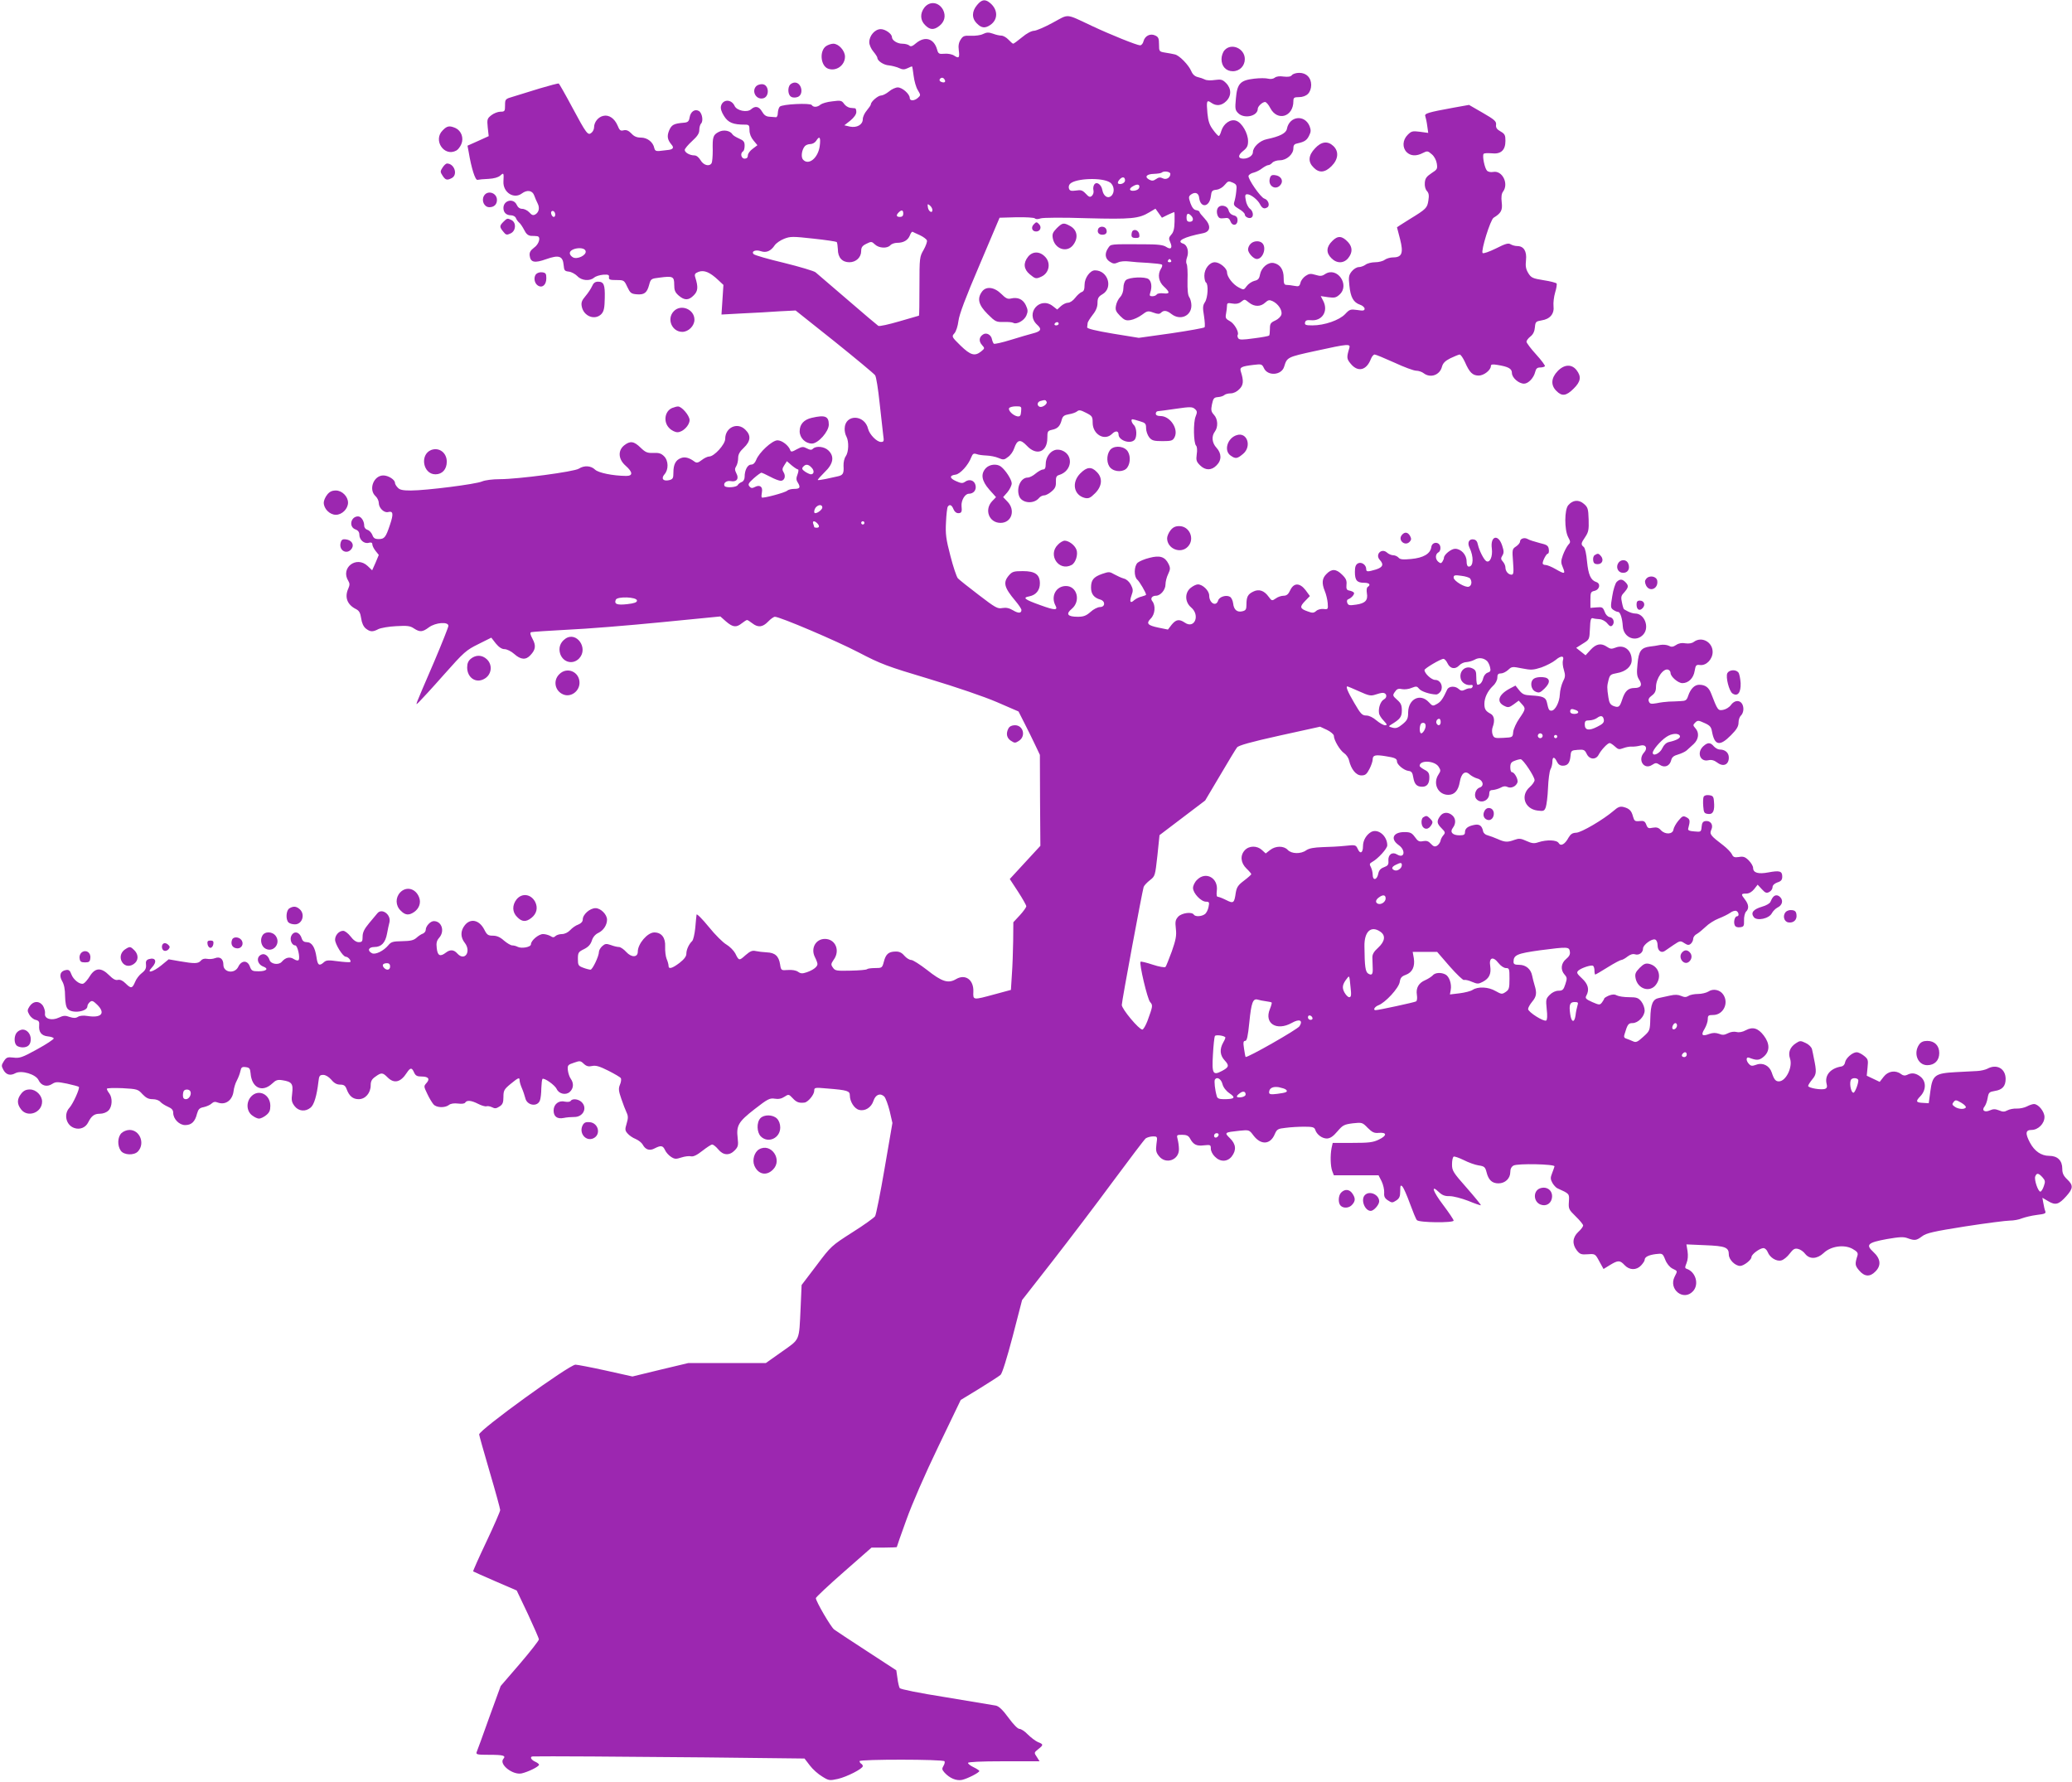 <?xml version="1.0" standalone="no"?>
<!DOCTYPE svg PUBLIC "-//W3C//DTD SVG 20010904//EN"
 "http://www.w3.org/TR/2001/REC-SVG-20010904/DTD/svg10.dtd">
<svg version="1.0" xmlns="http://www.w3.org/2000/svg"
 width="1280pt" height="1101pt" viewBox="0 0 1280 1101"
 preserveAspectRatio="xMidYMid meet">
<g transform="translate(0,1101) scale(0.1,-0.1)"
fill="#9c27b0" stroke="none">
<path d="M6036 10979 c-33 -39 -34 -82 -1 -114 28 -29 51 -31 83 -9 48 33 48
94 -1 135 -31 26 -52 23 -81 -12z"/>
<path d="M5711 10964 c-28 -36 -27 -79 4 -109 29 -30 54 -32 88 -5 33 26 41
63 23 99 -26 49 -82 56 -115 15z"/>
<path d="M6504 10870 c-49 -27 -101 -49 -115 -50 -16 0 -47 -16 -75 -40 -27
-22 -51 -40 -55 -40 -3 0 -16 11 -29 25 -13 14 -33 25 -44 25 -11 0 -34 5 -52
12 -26 9 -39 9 -61 -2 -15 -8 -49 -12 -75 -11 -41 2 -49 -1 -63 -23 -12 -18
-16 -38 -12 -66 6 -47 1 -53 -28 -34 -13 9 -39 14 -61 12 -33 -3 -38 0 -45 26
-19 68 -74 85 -129 40 -23 -20 -34 -24 -43 -15 -6 6 -26 11 -43 11 -31 0 -64
21 -64 41 0 20 -41 49 -69 49 -36 0 -71 -40 -71 -81 0 -15 11 -41 25 -57 14
-17 25 -34 25 -39 0 -19 39 -45 72 -47 18 -2 45 -9 61 -16 21 -10 33 -11 52
-2 14 7 27 12 29 12 2 0 6 -26 10 -58 4 -32 15 -72 26 -89 18 -30 18 -32 1
-47 -22 -20 -51 -21 -51 -1 0 24 -46 65 -74 65 -13 0 -38 -11 -54 -25 -17 -14
-39 -25 -49 -25 -19 0 -63 -38 -63 -54 0 -5 -11 -21 -25 -38 -14 -16 -25 -40
-25 -54 0 -34 -36 -55 -80 -46 l-34 8 37 29 c23 19 37 39 37 53 0 12 -3 22 -7
23 -5 0 -18 2 -31 3 -13 2 -30 13 -38 25 -14 20 -21 22 -72 15 -32 -3 -64 -13
-73 -20 -19 -17 -45 -18 -54 -3 -9 14 -182 6 -198 -10 -6 -6 -11 -23 -12 -39
0 -15 -5 -27 -12 -26 -7 1 -25 2 -40 3 -20 1 -33 10 -45 31 -19 33 -42 38 -68
15 -24 -22 -89 -9 -102 21 -20 43 -73 42 -84 -1 -4 -15 3 -37 19 -62 26 -41
55 -53 130 -53 24 0 27 -4 27 -34 0 -22 9 -45 25 -64 l24 -29 -29 -22 c-17
-12 -30 -30 -30 -41 0 -13 -7 -20 -20 -20 -21 0 -29 33 -10 45 6 3 10 19 10
35 0 24 -6 32 -34 44 -18 8 -37 19 -41 26 -14 23 -55 31 -85 15 -35 -18 -39
-31 -37 -115 0 -36 -3 -71 -7 -78 -14 -23 -50 -13 -68 18 -11 18 -25 30 -38
30 -29 0 -60 18 -60 34 0 7 20 31 45 54 33 30 45 48 45 69 0 16 5 34 11 40 15
15 7 64 -13 77 -25 15 -52 -3 -58 -40 -4 -24 -11 -30 -35 -32 -63 -5 -76 -13
-91 -47 -15 -36 -11 -58 14 -88 18 -20 10 -31 -26 -34 -15 -2 -38 -4 -52 -6
-18 -1 -25 4 -28 18 -7 37 -43 65 -82 65 -26 0 -43 7 -60 26 -18 18 -31 23
-48 19 -19 -5 -25 0 -37 30 -19 44 -54 68 -89 59 -31 -7 -56 -39 -56 -70 0
-12 -7 -27 -16 -34 -22 -19 -31 -7 -119 157 -42 79 -80 145 -83 147 -4 2 -56
-12 -117 -30 -60 -19 -134 -41 -162 -50 -52 -15 -53 -16 -53 -55 0 -36 -2 -39
-29 -39 -15 0 -41 -10 -56 -22 -25 -20 -27 -25 -22 -75 l6 -54 -66 -30 -65
-29 7 -37 c17 -103 41 -178 55 -174 8 2 39 5 68 6 34 2 59 9 72 20 22 20 23
18 20 -37 -3 -67 65 -110 114 -73 32 24 65 19 76 -12 6 -16 15 -38 21 -49 14
-27 9 -54 -13 -68 -14 -8 -22 -6 -38 12 -11 12 -31 22 -44 22 -15 0 -27 9 -34
25 -20 43 -82 28 -82 -20 0 -28 18 -45 47 -45 13 0 27 -8 30 -17 4 -10 13 -22
20 -28 7 -5 21 -26 31 -45 12 -25 24 -35 42 -37 14 0 31 -1 38 -2 25 -2 13
-49 -19 -71 -22 -17 -29 -29 -27 -48 5 -43 29 -49 102 -23 79 28 103 20 108
-37 3 -33 6 -37 33 -40 16 -2 39 -15 52 -28 26 -28 77 -32 103 -9 9 8 34 16
56 18 32 2 38 -1 36 -15 -2 -15 5 -18 45 -18 47 0 49 -1 68 -42 18 -38 24 -43
58 -46 47 -4 64 9 77 58 10 37 12 39 64 45 83 11 91 7 91 -43 0 -35 5 -48 28
-68 36 -31 62 -30 93 2 26 26 28 51 9 111 -6 19 -2 25 21 34 34 12 69 -2 121
-51 l32 -30 -6 -92 -6 -91 129 7 c71 3 174 9 229 13 l100 5 240 -191 c132
-106 245 -200 251 -209 7 -9 19 -87 28 -172 9 -85 19 -174 22 -197 6 -39 4
-43 -14 -43 -26 0 -70 46 -79 80 -21 91 -143 93 -145 3 -1 -16 4 -38 11 -50
16 -31 14 -95 -4 -121 -9 -12 -15 -38 -14 -60 3 -47 -3 -58 -38 -65 -16 -3
-48 -10 -73 -16 -25 -5 -47 -8 -48 -6 -2 2 17 23 42 48 55 52 62 98 23 135
-25 24 -76 29 -95 10 -9 -9 -18 -8 -37 2 -23 12 -30 12 -62 -5 -30 -17 -37
-18 -41 -6 -10 29 -51 61 -79 61 -33 0 -115 -76 -132 -122 -7 -18 -18 -28 -31
-28 -22 0 -40 -34 -40 -76 0 -14 -7 -27 -17 -31 -10 -4 -22 -12 -26 -20 -9
-14 -73 -18 -81 -5 -10 17 12 35 38 30 37 -7 53 15 35 48 -10 20 -11 29 -1 44
7 11 12 34 12 51 0 22 10 40 35 63 42 40 46 76 10 111 -49 50 -125 15 -125
-56 0 -34 -68 -109 -99 -109 -10 0 -31 -10 -46 -22 -22 -17 -31 -19 -44 -10
-33 25 -61 32 -85 22 -32 -12 -46 -39 -46 -89 0 -35 -3 -41 -26 -47 -37 -9
-52 10 -29 36 26 29 25 85 -3 112 -17 17 -32 22 -66 20 -37 -1 -48 3 -79 33
-41 40 -64 43 -101 14 -40 -32 -37 -86 9 -126 45 -40 46 -63 3 -63 -83 1 -171
19 -192 39 -26 25 -67 27 -100 6 -28 -19 -377 -65 -488 -65 -45 0 -91 -6 -110
-14 -38 -17 -346 -56 -440 -56 -50 0 -69 4 -81 18 -10 10 -17 23 -17 29 0 20
-41 46 -72 46 -60 0 -93 -87 -48 -128 11 -10 20 -29 20 -42 0 -31 33 -63 58
-56 31 8 34 -11 11 -79 -26 -78 -34 -88 -70 -88 -23 0 -32 6 -39 26 -6 14 -19
28 -30 31 -11 3 -20 14 -20 25 0 30 -19 58 -38 58 -45 0 -59 -64 -17 -80 17
-6 25 -17 25 -33 0 -32 30 -58 58 -50 15 4 22 1 22 -9 0 -9 9 -27 20 -41 l20
-25 -20 -48 -21 -47 -27 26 c-70 67 -171 -11 -120 -92 9 -15 9 -25 0 -46 -25
-54 -7 -101 48 -128 19 -10 26 -23 31 -56 4 -29 14 -51 28 -63 28 -22 43 -23
79 -4 15 7 64 16 109 18 68 4 87 2 110 -14 37 -24 53 -23 93 7 41 30 120 36
120 9 0 -8 -39 -106 -86 -217 -131 -305 -120 -275 -96 -254 11 11 81 86 154
169 125 141 138 152 213 189 l80 40 28 -36 c19 -23 37 -35 54 -35 14 0 41 -13
60 -30 40 -36 72 -38 100 -7 32 34 35 59 13 100 -15 28 -17 39 -8 42 7 2 108
9 223 15 116 5 375 26 578 46 l367 36 35 -31 c42 -36 63 -39 98 -11 14 11 28
20 32 20 4 0 18 -9 32 -20 36 -28 64 -25 98 10 16 17 35 30 42 30 31 0 379
-148 517 -220 138 -72 175 -86 436 -164 169 -51 339 -109 418 -143 l134 -58
38 -75 c21 -41 51 -102 66 -134 l28 -59 1 -281 2 -281 -95 -103 -94 -102 51
-78 c28 -43 51 -84 51 -90 0 -7 -18 -32 -40 -56 l-40 -43 -1 -114 c-1 -63 -4
-157 -8 -209 l-6 -95 -100 -27 c-136 -37 -134 -37 -132 16 3 74 -50 112 -108
77 -48 -28 -87 -15 -179 58 -43 33 -86 61 -97 61 -11 0 -30 12 -43 27 -16 19
-32 26 -55 25 -42 -1 -59 -16 -71 -63 -10 -38 -12 -39 -54 -39 -23 0 -46 -3
-50 -7 -3 -4 -49 -8 -101 -9 -86 -2 -96 -1 -109 18 -14 19 -13 24 4 49 42 57
11 129 -54 129 -57 0 -89 -58 -62 -112 9 -17 16 -37 16 -43 0 -17 -26 -37 -66
-51 -27 -9 -37 -9 -54 3 -13 9 -37 13 -63 11 -41 -3 -42 -3 -48 35 -8 51 -31
72 -82 74 -23 1 -54 5 -68 8 -21 5 -34 0 -63 -25 -40 -36 -41 -36 -64 11 -10
18 -34 42 -54 54 -20 11 -70 60 -110 110 -40 49 -74 83 -75 75 -1 -8 -5 -45
-8 -83 -4 -37 -12 -73 -19 -80 -21 -20 -36 -54 -36 -79 0 -16 -14 -34 -42 -56
-45 -34 -68 -41 -68 -18 0 8 -5 27 -12 43 -6 15 -10 49 -9 75 3 55 -22 88 -67
88 -42 0 -102 -70 -102 -119 0 -36 -39 -37 -71 -2 -15 17 -36 31 -45 31 -10 0
-32 5 -50 12 -29 10 -36 9 -54 -7 -11 -10 -20 -26 -20 -35 0 -27 -40 -110 -52
-110 -6 0 -27 5 -45 12 -30 11 -33 16 -33 54 0 39 3 44 38 61 26 13 40 28 48
52 7 23 22 40 42 49 30 15 52 48 52 81 0 32 -39 71 -71 71 -35 0 -79 -39 -79
-70 0 -13 -10 -24 -27 -31 -16 -5 -38 -21 -51 -35 -13 -14 -34 -24 -50 -24
-16 0 -34 -6 -40 -12 -10 -10 -17 -10 -32 0 -11 6 -31 12 -45 12 -28 0 -75
-40 -75 -63 0 -18 -58 -28 -82 -16 -9 5 -24 9 -34 9 -9 0 -32 14 -51 30 -23
21 -44 30 -68 30 -30 0 -37 5 -54 39 -31 59 -85 70 -120 25 -27 -34 -27 -74 0
-108 42 -54 0 -117 -46 -66 -21 24 -44 26 -71 5 -35 -27 -51 -19 -56 28 -4 32
0 47 15 64 36 41 16 103 -33 103 -21 0 -50 -31 -50 -54 0 -9 -8 -19 -17 -23
-10 -3 -28 -15 -40 -26 -18 -16 -38 -20 -89 -21 -57 -1 -68 -4 -85 -25 -29
-35 -81 -61 -102 -49 -30 16 -20 38 16 38 43 0 68 27 78 83 4 23 11 55 15 70
11 47 -47 90 -75 55 -6 -7 -29 -35 -51 -61 -30 -36 -40 -57 -40 -83 0 -29 -3
-34 -24 -34 -15 0 -33 12 -50 35 -15 19 -35 35 -46 35 -26 0 -50 -27 -50 -55
0 -27 48 -105 66 -105 15 0 37 -27 27 -33 -4 -2 -39 0 -77 5 -57 8 -71 7 -85
-6 -29 -26 -39 -19 -46 32 -9 61 -29 92 -60 92 -16 0 -26 7 -31 23 -12 40 -47
50 -64 17 -12 -23 2 -60 24 -60 14 0 31 -74 21 -90 -4 -6 -16 -3 -29 5 -26 17
-52 11 -76 -17 -19 -21 -67 -14 -75 12 -8 26 -30 41 -48 34 -36 -13 -30 -60
10 -75 35 -13 19 -29 -30 -29 -38 0 -44 3 -54 31 -15 39 -52 37 -71 -3 -22
-46 -92 -36 -92 12 0 37 -21 53 -52 41 -13 -5 -35 -7 -49 -4 -16 3 -30 -1 -38
-11 -16 -19 -38 -20 -130 -4 l-69 12 -45 -37 c-53 -43 -96 -53 -59 -14 35 37
24 65 -19 52 -15 -5 -20 -14 -17 -35 2 -21 -4 -34 -26 -51 -16 -12 -35 -37
-42 -56 -17 -40 -25 -41 -59 -7 -17 17 -33 24 -47 21 -14 -4 -30 5 -54 29 -49
49 -86 47 -119 -6 -14 -23 -32 -43 -40 -46 -21 -8 -62 24 -74 57 -8 23 -16 30
-32 27 -36 -5 -46 -33 -25 -69 12 -20 18 -51 18 -92 1 -41 6 -68 16 -79 26
-31 122 -18 122 16 0 8 7 19 15 26 13 11 20 8 45 -16 54 -53 27 -84 -60 -70
-24 4 -47 2 -58 -5 -14 -9 -27 -9 -52 -1 -26 10 -39 9 -66 -4 -44 -21 -91 -8
-86 25 2 12 -4 33 -12 47 -22 33 -60 32 -83 -2 -15 -23 -15 -29 -2 -52 8 -14
25 -29 39 -32 20 -5 24 -12 22 -33 -4 -42 14 -65 53 -69 20 -2 36 -7 37 -13 0
-5 -46 -36 -103 -67 -92 -51 -109 -56 -146 -51 -37 4 -43 2 -59 -22 -16 -25
-16 -30 -3 -54 17 -31 43 -38 75 -20 37 19 125 -7 142 -43 16 -35 52 -45 84
-24 22 14 32 14 92 2 37 -8 70 -17 73 -20 8 -8 -36 -105 -58 -129 -37 -40 -21
-108 30 -125 34 -12 70 2 86 35 20 40 38 53 71 53 21 0 42 8 54 20 24 24 26
78 5 106 -8 10 -15 23 -15 28 0 5 43 6 96 4 92 -5 97 -7 124 -37 22 -23 37
-31 63 -31 20 0 40 -7 48 -17 8 -9 29 -22 47 -30 23 -10 32 -20 32 -37 0 -38
37 -76 74 -76 39 0 61 21 73 70 8 28 15 36 42 41 18 4 40 14 48 22 12 11 22
13 39 6 47 -17 90 14 97 71 2 19 11 49 20 65 9 17 19 43 22 58 5 24 10 28 33
25 23 -3 27 -8 30 -38 7 -91 72 -121 134 -63 22 21 33 25 63 20 58 -9 67 -22
60 -81 -6 -43 -3 -55 15 -79 25 -32 67 -36 99 -9 21 17 38 73 48 159 4 38 8
43 30 43 15 0 34 -12 50 -30 17 -21 34 -30 54 -30 23 0 32 -6 40 -27 16 -44
39 -63 75 -63 41 0 74 38 74 86 0 25 7 38 29 53 37 27 45 26 75 -4 41 -41 81
-31 119 28 22 33 31 34 45 2 9 -20 19 -25 46 -25 43 0 54 -15 30 -41 -17 -19
-16 -21 6 -67 12 -26 30 -55 38 -64 18 -21 70 -23 95 -4 11 9 32 12 56 9 23
-3 41 -1 45 6 10 16 37 14 80 -8 21 -11 44 -17 51 -15 7 3 23 0 35 -6 17 -9
26 -8 46 5 19 12 24 24 24 59 0 39 4 47 44 80 49 40 56 43 56 21 0 -8 6 -29
14 -47 8 -18 17 -46 21 -61 10 -47 77 -57 91 -13 4 11 8 44 8 73 1 28 4 54 7
58 10 9 76 -37 88 -62 14 -31 57 -40 81 -18 23 21 26 53 6 81 -8 11 -16 35
-18 53 -3 30 0 34 37 46 37 13 41 13 61 -6 17 -16 30 -19 52 -14 23 5 46 -2
100 -29 39 -20 74 -40 77 -46 4 -6 2 -24 -5 -40 -10 -24 -9 -38 8 -87 11 -33
26 -71 33 -86 10 -21 10 -35 0 -68 -11 -36 -10 -43 6 -61 10 -12 32 -27 50
-34 18 -8 37 -23 43 -34 17 -32 43 -41 74 -24 39 20 51 18 64 -10 6 -14 23
-33 37 -42 23 -15 31 -15 65 -4 21 7 48 10 59 7 14 -3 36 7 70 34 27 21 54 39
61 39 6 0 23 -13 37 -30 31 -38 70 -40 103 -5 20 21 22 31 17 75 -9 77 4 100
104 178 81 63 94 70 125 65 23 -4 42 0 60 12 26 17 27 16 51 -9 23 -25 39 -31
73 -27 22 3 60 49 60 73 0 20 3 21 80 14 126 -10 140 -15 140 -43 0 -38 28
-82 57 -89 37 -10 76 15 89 56 13 39 42 50 67 26 8 -9 23 -49 33 -89 l17 -74
-48 -279 c-26 -153 -53 -287 -59 -297 -6 -9 -69 -55 -141 -100 -128 -82 -131
-84 -221 -204 l-92 -121 -6 -138 c-10 -213 -2 -193 -116 -274 l-99 -70 -239 0
-240 0 -172 -41 -173 -42 -166 37 c-91 20 -175 36 -186 36 -39 -1 -595 -403
-595 -431 0 -5 29 -108 65 -231 36 -122 65 -228 65 -236 0 -8 -38 -96 -85
-195 -47 -99 -84 -182 -82 -184 2 -2 64 -29 137 -61 l132 -57 69 -145 c37 -80
68 -150 68 -157 1 -6 -52 -74 -117 -150 l-119 -138 -71 -195 c-38 -107 -73
-203 -77 -212 -6 -16 1 -18 77 -18 89 0 105 -5 87 -26 -27 -33 58 -100 113
-89 40 9 108 42 108 54 0 4 -11 13 -25 19 -26 12 -34 32 -12 32 63 2 564 -1
1065 -6 l612 -7 33 -43 c17 -23 52 -54 76 -68 41 -26 46 -26 97 -15 56 13 154
63 154 79 0 5 -4 12 -10 15 -5 3 -10 10 -10 16 0 12 517 12 525 -1 3 -5 0 -18
-7 -29 -10 -17 -9 -23 7 -41 32 -35 73 -52 108 -45 35 8 107 45 107 55 0 3
-16 14 -35 23 -19 9 -35 21 -35 27 0 6 78 10 221 10 l221 0 -17 27 c-18 26
-17 27 9 48 33 26 33 30 -3 44 -15 7 -43 28 -62 47 -18 19 -41 34 -51 34 -11
0 -38 28 -68 69 -35 48 -59 71 -78 75 -15 3 -153 26 -306 51 -171 27 -283 50
-288 57 -4 7 -11 35 -14 62 l-7 48 -181 118 c-100 65 -191 125 -203 134 -20
15 -113 174 -113 194 0 5 77 78 172 161 l172 151 78 0 c43 0 78 2 78 3 0 2 26
78 59 168 35 98 114 280 197 452 l139 289 115 70 c63 39 122 77 131 85 10 8
40 105 75 238 l58 224 186 238 c102 131 271 353 374 493 104 140 195 261 204
268 9 6 29 12 44 12 28 0 29 0 22 -48 -5 -39 -2 -52 16 -74 42 -53 124 -24
123 43 0 19 -4 46 -8 61 -7 27 -6 28 28 28 27 0 39 -6 48 -22 21 -39 41 -49
87 -43 40 4 42 3 42 -21 0 -14 11 -36 25 -49 33 -34 77 -33 104 1 30 39 27 76
-11 113 -36 35 -34 36 58 46 61 6 61 6 88 -30 46 -60 104 -56 131 9 13 30 19
34 67 39 29 4 81 7 115 7 51 0 63 -3 68 -19 9 -29 42 -54 72 -54 20 1 38 12
65 44 33 39 42 43 95 50 57 6 59 6 92 -28 28 -28 41 -34 69 -31 51 4 51 -17 1
-41 -36 -18 -62 -21 -165 -21 l-121 0 -7 -31 c-9 -46 -7 -114 4 -143 l10 -26
138 0 138 0 19 -37 c10 -21 17 -52 16 -70 -2 -24 3 -35 23 -48 24 -16 28 -16
51 -1 20 13 25 25 25 58 0 36 2 40 14 28 7 -8 28 -55 46 -105 18 -49 37 -96
43 -102 12 -16 227 -18 227 -3 0 6 -29 49 -65 97 -64 84 -78 129 -26 79 20
-19 37 -26 67 -25 22 0 72 -13 114 -29 41 -17 76 -29 78 -27 2 2 -37 50 -87
107 -84 95 -91 106 -91 145 0 23 4 44 10 48 5 3 33 -7 62 -21 29 -15 71 -30
92 -33 35 -5 41 -10 49 -41 12 -49 34 -70 74 -70 41 0 73 30 73 70 0 19 7 33
20 40 25 14 256 9 253 -5 -1 -5 -8 -25 -15 -43 -11 -27 -10 -37 2 -59 8 -14
22 -29 30 -33 77 -35 75 -33 72 -83 -3 -44 -1 -49 42 -91 25 -24 46 -50 46
-56 0 -7 -13 -25 -30 -40 -36 -34 -39 -75 -9 -114 19 -24 28 -27 68 -24 45 3
46 3 71 -44 l26 -47 39 24 c51 31 62 31 91 0 30 -32 73 -33 102 -2 12 13 22
28 22 34 0 18 23 30 68 36 42 5 43 5 59 -34 9 -24 27 -46 44 -55 34 -17 33
-13 14 -51 -39 -78 55 -152 113 -90 40 42 18 120 -38 139 -12 4 -12 9 -1 36 8
20 10 46 6 73 l-7 42 115 -5 c126 -5 147 -13 147 -58 0 -31 39 -70 70 -70 22
0 70 37 70 55 0 17 52 55 74 55 9 0 21 -11 26 -24 13 -34 54 -60 84 -52 14 3
37 22 52 42 22 29 32 34 52 29 14 -3 34 -17 44 -31 27 -34 73 -32 113 5 44 43
126 55 178 27 30 -17 36 -25 32 -41 -17 -54 -16 -62 10 -93 33 -39 67 -41 100
-7 38 37 33 80 -12 121 -49 45 -36 58 84 80 76 13 103 15 128 5 44 -16 54 -14
89 12 26 20 70 30 266 61 129 20 254 36 276 36 23 0 57 6 75 14 19 7 60 17 92
21 49 6 57 9 52 23 -4 9 -9 32 -12 50 l-6 33 36 -21 c45 -27 65 -21 111 30 44
49 45 68 6 105 -23 22 -30 38 -30 65 0 51 -29 80 -81 80 -49 0 -91 29 -119 82
-30 57 -27 78 10 78 41 0 80 39 80 80 0 34 -38 80 -65 80 -9 0 -29 -7 -44 -15
-16 -8 -44 -14 -63 -13 -18 1 -44 -4 -57 -11 -18 -10 -29 -10 -52 0 -23 9 -36
9 -56 0 -33 -15 -53 0 -33 24 7 9 16 33 19 53 6 34 10 37 45 43 46 7 66 30 66
74 0 64 -55 95 -113 63 -12 -6 -40 -13 -62 -14 -22 -1 -82 -4 -134 -7 -127 -7
-143 -18 -156 -118 l-10 -74 -33 2 c-46 2 -50 9 -19 41 37 39 37 92 1 121 -29
23 -55 26 -83 11 -13 -6 -24 -5 -37 5 -34 26 -80 19 -107 -16 l-25 -32 -40 19
-40 19 5 51 c5 46 3 52 -22 72 -15 12 -35 22 -45 22 -26 0 -68 -37 -72 -63 -2
-13 -11 -23 -23 -25 -67 -11 -104 -54 -91 -107 5 -18 2 -27 -9 -31 -22 -9
-105 5 -105 18 0 5 12 24 26 41 26 31 27 47 9 132 -3 17 -8 40 -11 53 -3 13
-18 29 -39 39 -31 15 -36 15 -60 -1 -37 -24 -50 -57 -37 -95 18 -52 -25 -141
-69 -141 -20 0 -30 12 -44 55 -14 42 -55 63 -95 48 -25 -9 -33 -9 -45 4 -20
20 -20 47 1 39 47 -18 62 -17 90 7 38 33 38 80 0 130 -35 46 -68 56 -111 33
-20 -11 -41 -15 -57 -11 -15 4 -37 1 -54 -8 -21 -11 -34 -12 -55 -3 -21 7 -37
7 -60 -1 -44 -17 -53 -7 -29 31 11 19 20 45 20 60 0 23 4 26 33 26 63 0 99 74
62 127 -20 29 -62 38 -91 18 -13 -8 -42 -15 -64 -15 -22 0 -49 -5 -59 -12 -15
-9 -25 -9 -46 0 -18 8 -38 9 -68 2 -23 -5 -54 -12 -69 -15 -38 -7 -51 -38 -53
-126 -2 -76 -3 -77 -44 -114 -36 -33 -45 -36 -64 -27 -12 5 -30 13 -40 16 -14
4 -17 12 -11 28 18 61 24 68 49 68 35 0 75 42 75 78 0 16 -9 41 -21 56 -18 22
-28 26 -75 26 -31 0 -64 5 -76 11 -14 8 -28 7 -49 -1 -16 -7 -29 -15 -29 -19
0 -3 -7 -14 -14 -24 -13 -16 -16 -16 -60 3 -40 18 -45 24 -36 40 20 37 11 71
-27 106 -32 30 -35 36 -23 48 19 17 80 37 91 30 5 -3 9 -16 9 -30 0 -13 2 -24
5 -24 3 0 37 20 77 45 40 25 78 45 84 45 6 0 23 9 38 21 17 13 33 18 46 14 25
-8 50 10 50 36 0 22 55 63 75 55 9 -3 15 -18 15 -36 0 -33 23 -50 45 -34 7 5
31 21 54 37 39 26 42 27 66 11 20 -13 28 -14 40 -4 8 7 15 21 15 31 0 10 10
24 23 30 12 7 36 27 54 44 18 18 54 41 80 51 26 10 58 26 71 35 13 10 30 15
38 12 15 -6 20 -33 5 -33 -14 0 -23 -34 -15 -54 4 -11 15 -16 33 -14 23 3 26
7 25 42 -1 22 5 46 12 54 20 19 17 45 -6 75 -26 33 -25 37 7 37 18 0 35 10 49
27 l22 28 26 -28 c21 -23 29 -26 46 -17 11 6 20 19 20 29 0 12 11 23 30 30 23
7 30 16 30 36 0 34 -16 39 -85 26 -63 -12 -95 -3 -95 28 0 10 -12 31 -27 46
-22 22 -34 26 -61 21 -27 -4 -35 -1 -43 17 -6 12 -29 36 -52 54 -80 61 -88 70
-75 98 14 30 -5 57 -36 53 -16 -2 -22 -11 -24 -35 -3 -32 -4 -33 -45 -29 -30
2 -41 7 -38 17 13 49 12 58 -10 70 -21 11 -26 9 -51 -21 -15 -18 -28 -42 -30
-54 -4 -30 -50 -33 -77 -5 -15 17 -27 20 -51 16 -26 -6 -32 -3 -40 19 -8 21
-16 25 -42 22 -28 -3 -32 1 -40 28 -9 36 -23 50 -59 59 -21 5 -34 0 -60 -23
-64 -55 -200 -135 -232 -136 -23 -1 -34 -8 -47 -30 -22 -41 -48 -56 -61 -34
-11 20 -74 22 -126 5 -26 -9 -40 -7 -73 8 -35 16 -46 17 -74 7 -43 -16 -60
-15 -104 5 -20 9 -48 19 -62 23 -14 3 -26 14 -28 25 -7 35 -23 46 -56 39 -39
-8 -56 -22 -56 -45 0 -15 -7 -19 -34 -19 -43 0 -61 20 -41 46 20 26 19 58 -3
77 -26 23 -58 21 -76 -5 -22 -31 -20 -45 10 -75 22 -22 24 -27 11 -42 -8 -9
-17 -25 -18 -35 -2 -10 -12 -24 -21 -30 -14 -8 -22 -6 -38 11 -15 17 -27 21
-49 17 -23 -5 -32 -1 -50 25 -19 26 -29 31 -65 31 -70 0 -89 -42 -36 -80 46
-32 37 -87 -10 -58 -29 18 -56 -1 -53 -39 2 -24 -3 -31 -27 -40 -22 -8 -32
-20 -36 -42 -8 -38 -34 -42 -34 -5 0 14 -5 35 -11 47 -10 18 -9 23 7 32 37 20
94 83 94 103 0 58 -56 105 -99 83 -30 -17 -51 -52 -51 -88 0 -42 -17 -51 -32
-18 -12 26 -14 27 -78 20 -36 -4 -99 -7 -140 -8 -53 -2 -82 -7 -100 -19 -34
-25 -92 -23 -115 2 -24 26 -75 26 -109 -1 l-27 -21 -23 21 c-30 28 -79 28
-106 -1 -30 -32 -26 -78 10 -113 17 -16 30 -32 30 -35 0 -3 -20 -21 -45 -40
-36 -27 -45 -40 -51 -75 -9 -64 -14 -68 -59 -45 -22 11 -45 20 -51 20 -8 0
-10 12 -7 38 10 78 -68 122 -122 67 -14 -13 -25 -36 -25 -50 0 -33 50 -85 80
-85 20 0 22 -4 16 -32 -3 -18 -14 -39 -23 -45 -20 -15 -59 -17 -68 -3 -12 19
-73 11 -96 -12 -18 -20 -20 -31 -15 -75 5 -43 0 -68 -25 -140 -18 -48 -35 -92
-39 -96 -4 -5 -40 1 -79 14 -39 13 -73 21 -75 18 -10 -9 42 -231 59 -249 18
-20 17 -25 -17 -118 -11 -28 -25 -52 -31 -52 -21 0 -127 127 -127 152 0 24
125 695 135 729 3 9 21 28 39 42 32 25 32 27 46 152 l13 126 141 107 141 107
92 155 c50 85 97 163 105 173 9 12 82 33 263 73 l250 55 43 -20 c23 -11 42
-28 42 -36 0 -27 38 -91 64 -108 13 -9 27 -29 30 -45 13 -54 43 -92 76 -92 24
0 33 7 50 40 11 21 20 48 20 59 0 26 16 30 78 20 59 -9 72 -15 72 -33 0 -19
42 -54 70 -58 20 -2 26 -10 31 -42 7 -40 21 -56 55 -56 29 0 44 19 44 57 0 26
-6 36 -30 48 -16 9 -30 19 -30 24 0 37 92 33 117 -5 14 -22 14 -26 -1 -49 -36
-55 -3 -125 61 -125 38 0 62 26 71 80 9 53 33 72 60 47 11 -10 33 -22 48 -26
36 -9 45 -46 15 -56 -26 -8 -38 -50 -21 -70 27 -33 80 -11 80 32 0 17 6 23 23
23 12 1 33 7 47 14 17 10 30 11 42 5 21 -11 53 2 62 27 7 18 -18 64 -34 64 -6
0 -10 14 -10 30 0 24 6 33 26 40 14 6 31 10 38 10 15 0 86 -107 86 -129 0 -9
-13 -28 -30 -43 -59 -52 -32 -134 47 -145 39 -5 43 -3 52 20 5 14 12 67 14
119 2 51 9 103 15 115 7 12 12 33 12 47 0 33 13 33 28 1 8 -17 20 -25 36 -25
30 0 44 16 48 60 3 33 5 35 45 38 37 3 43 0 55 -25 17 -36 57 -38 74 -5 15 29
55 72 68 72 5 0 20 -10 32 -21 20 -19 27 -20 51 -11 15 6 39 11 53 10 14 -1
37 2 52 6 35 10 49 -16 24 -43 -41 -45 0 -109 50 -76 22 14 26 14 48 0 30 -20
61 -7 70 29 4 18 16 28 42 35 20 6 44 17 53 25 9 8 28 26 44 40 31 29 36 70
10 98 -15 17 -15 20 -1 34 15 15 20 15 57 -2 34 -15 42 -24 47 -53 16 -87 48
-93 117 -23 36 36 47 55 47 79 0 17 7 36 15 43 8 7 15 24 15 39 0 53 -46 68
-77 26 -10 -14 -31 -27 -48 -30 -32 -6 -34 -3 -75 103 -14 36 -36 52 -73 52
-28 0 -53 -24 -68 -68 -9 -28 -16 -32 -47 -33 -21 -1 -53 -3 -72 -3 -19 -1
-54 -5 -76 -10 -35 -6 -42 -4 -48 11 -5 12 0 23 18 36 19 14 26 28 26 53 0 53
46 119 76 107 8 -3 14 -12 14 -20 0 -23 47 -63 73 -63 38 0 69 31 76 76 6 35
9 39 33 36 39 -5 78 36 78 81 0 61 -68 98 -116 62 -12 -9 -31 -12 -52 -9 -21
4 -41 1 -57 -10 -20 -13 -30 -14 -46 -5 -12 6 -35 8 -53 5 -17 -4 -46 -8 -64
-10 -54 -7 -69 -28 -76 -107 -6 -57 -4 -75 9 -96 23 -34 13 -53 -28 -53 -39 0
-59 -19 -76 -72 -15 -46 -22 -51 -54 -39 -19 8 -26 19 -31 53 -9 60 -9 69 1
108 8 31 13 35 52 42 55 9 91 42 91 80 0 63 -48 99 -101 77 -23 -9 -32 -8 -51
5 -36 25 -67 20 -102 -18 l-31 -34 -29 23 -29 23 41 26 c41 25 41 26 44 93 2
55 6 67 18 64 8 -3 27 -5 42 -6 15 -1 36 -12 47 -26 15 -18 22 -21 31 -13 17
17 8 49 -16 52 -12 2 -25 15 -31 33 -11 28 -15 30 -50 27 l-38 -3 0 50 c0 44
2 50 25 55 33 8 40 46 10 55 -33 11 -48 45 -56 127 -4 46 -12 82 -20 89 -19
15 -18 23 9 62 20 30 23 45 21 108 -2 66 -5 76 -30 97 -31 27 -68 24 -96 -9
-24 -28 -24 -151 -1 -196 16 -30 16 -33 0 -50 -9 -11 -23 -38 -32 -62 -13 -37
-13 -47 0 -77 17 -41 11 -42 -46 -9 -24 14 -52 25 -61 25 -10 0 -18 4 -18 10
0 17 23 60 32 60 5 0 8 12 6 26 -3 23 -10 29 -58 40 -30 8 -63 18 -72 24 -21
12 -48 3 -48 -16 0 -7 -11 -21 -25 -30 -23 -15 -24 -19 -18 -95 5 -65 3 -79
-9 -79 -20 0 -38 21 -38 44 0 11 -7 27 -16 37 -13 14 -13 21 -3 37 10 16 10
28 -1 61 -24 75 -75 61 -64 -18 6 -49 -12 -91 -35 -77 -15 10 -43 65 -51 101
-4 21 -12 31 -28 33 -27 4 -39 -21 -24 -51 27 -56 25 -117 -4 -117 -9 0 -14
11 -14 33 0 40 -34 77 -71 77 -24 0 -69 -36 -69 -56 0 -5 -4 -15 -9 -23 -8
-12 -12 -12 -25 -2 -21 17 -20 48 0 59 9 5 14 18 12 33 -5 35 -52 34 -56 -1
-6 -41 -49 -66 -124 -73 -51 -5 -69 -3 -78 8 -7 8 -22 15 -33 15 -11 0 -28 7
-38 16 -34 31 -76 -11 -45 -45 26 -28 19 -45 -24 -59 -51 -15 -60 -15 -60 2 0
27 -29 47 -51 36 -14 -8 -19 -21 -19 -53 0 -52 13 -67 57 -67 33 0 43 -12 22
-26 -6 -3 -8 -20 -5 -38 8 -44 -10 -63 -66 -71 -41 -6 -49 -5 -55 11 -4 10 -2
19 5 22 21 7 44 34 35 42 -4 5 -17 10 -28 12 -16 3 -19 10 -17 36 3 25 -3 39
-27 62 -36 36 -64 38 -96 5 -28 -27 -31 -57 -11 -106 8 -19 16 -52 18 -74 3
-39 2 -40 -25 -37 -16 2 -36 -3 -46 -12 -15 -13 -23 -14 -52 -3 -49 17 -52 28
-17 64 l30 31 -27 37 c-36 46 -73 46 -95 -2 -11 -24 -22 -33 -40 -33 -14 0
-36 -7 -49 -17 -23 -16 -25 -15 -44 11 -28 39 -61 49 -96 31 -33 -16 -41 -33
-41 -81 0 -28 -4 -35 -25 -40 -32 -8 -53 9 -57 48 -2 17 -10 35 -19 41 -23 14
-67 1 -74 -23 -13 -40 -55 -15 -55 31 0 30 -40 69 -70 69 -10 0 -29 -9 -44
-21 -38 -30 -37 -88 2 -121 58 -49 21 -136 -39 -94 -34 23 -54 20 -81 -13
l-23 -30 -59 12 c-67 14 -77 26 -47 56 27 27 31 81 9 108 -13 16 -1 33 23 33
28 0 59 36 59 70 0 16 7 45 16 63 14 30 15 38 3 63 -22 45 -54 55 -118 38 -30
-7 -62 -21 -73 -30 -23 -21 -24 -86 -2 -105 13 -11 54 -80 54 -93 0 -2 -12 -7
-27 -11 -16 -3 -36 -14 -46 -22 -24 -23 -31 -11 -17 29 11 29 10 39 -4 66 -10
19 -27 34 -43 38 -15 4 -41 16 -59 26 -29 17 -34 17 -75 3 -54 -19 -69 -38
-69 -85 0 -39 18 -63 58 -74 32 -10 30 -46 -3 -46 -13 0 -40 -13 -58 -30 -27
-24 -44 -30 -79 -30 -63 0 -76 17 -37 49 57 48 33 141 -36 141 -61 0 -95 -63
-65 -120 17 -31 -3 -31 -91 1 -101 36 -114 47 -71 55 42 8 66 38 66 80 0 55
-29 76 -105 76 -56 0 -66 -3 -86 -26 -38 -44 -30 -75 39 -157 21 -25 38 -50
38 -57 0 -21 -19 -22 -52 -2 -24 14 -42 18 -66 14 -29 -6 -43 2 -146 81 -63
48 -121 94 -129 103 -8 10 -29 72 -46 139 -27 103 -31 135 -27 207 2 47 7 90
11 96 11 17 25 11 35 -15 6 -15 17 -25 30 -25 20 0 24 9 20 44 -3 34 21 76 45
76 30 0 49 24 41 54 -7 29 -38 39 -64 20 -16 -11 -25 -10 -56 4 -41 18 -42 35
-3 40 28 3 79 59 97 107 9 22 14 26 33 20 12 -5 40 -8 62 -9 22 -1 55 -7 73
-15 30 -13 36 -12 59 6 15 10 32 34 38 53 19 55 38 59 78 17 60 -65 127 -40
127 47 0 41 2 45 29 51 35 7 50 23 60 62 6 22 15 29 44 34 20 3 43 11 51 18
12 10 22 8 55 -9 38 -19 41 -24 41 -61 0 -73 74 -115 120 -69 21 21 40 19 40
-4 0 -36 71 -61 98 -34 17 17 15 74 -3 92 -15 15 -20 36 -9 36 4 0 24 -5 45
-12 35 -10 39 -15 39 -43 0 -18 9 -43 19 -56 16 -20 28 -24 82 -24 56 0 64 3
75 24 26 51 -27 131 -87 131 -19 0 -29 5 -29 15 0 8 6 15 13 15 6 0 57 7 112
15 88 13 101 12 116 -1 15 -13 16 -20 5 -47 -15 -37 -13 -164 3 -180 6 -6 8
-28 4 -53 -5 -37 -2 -46 20 -68 33 -33 71 -33 102 -1 33 32 32 74 0 109 -28
30 -32 71 -10 100 21 28 19 78 -6 104 -17 19 -19 29 -12 64 8 37 12 43 37 45
16 1 34 7 40 13 5 5 23 10 38 10 18 0 39 10 54 26 26 25 28 51 9 110 -8 25 4
31 79 40 49 6 52 5 64 -20 23 -51 109 -45 125 9 18 58 18 59 193 97 205 45
219 46 209 16 -17 -57 -16 -65 10 -96 44 -53 97 -40 124 31 6 15 16 27 23 27
7 0 62 -23 122 -50 60 -28 120 -50 135 -50 14 0 35 -7 45 -15 43 -33 101 -12
114 40 6 22 20 36 52 52 25 12 50 22 57 23 7 0 21 -21 33 -47 28 -64 47 -83
85 -83 32 0 75 34 75 59 0 10 10 12 39 7 69 -11 91 -23 91 -50 0 -29 42 -66
75 -66 26 0 60 35 69 73 5 20 12 27 31 27 13 0 26 4 29 8 2 4 -22 37 -54 72
-33 36 -59 71 -60 79 0 7 11 22 24 32 17 13 26 32 28 57 3 34 6 37 42 43 52 8
79 41 73 89 -2 19 2 56 10 83 8 26 12 51 9 56 -3 4 -39 14 -80 20 -68 11 -77
15 -95 44 -15 25 -18 43 -14 80 6 55 -14 87 -54 87 -13 0 -31 5 -41 11 -14 9
-32 4 -91 -26 -41 -20 -77 -33 -82 -28 -12 12 48 206 68 218 46 28 56 46 50
95 -4 33 -1 54 8 66 37 49 -4 132 -60 122 -15 -3 -32 0 -39 8 -14 14 -30 90
-21 103 2 5 24 6 49 4 58 -7 86 19 86 77 0 35 -4 43 -30 58 -23 13 -30 23 -28
41 3 21 -9 32 -82 74 l-85 49 -95 -17 c-159 -29 -182 -36 -175 -53 3 -9 9 -36
12 -60 l6 -43 -51 7 c-46 6 -53 4 -76 -19 -32 -32 -34 -79 -6 -107 24 -24 60
-26 100 -5 27 14 31 13 55 -8 15 -12 28 -37 31 -57 5 -33 3 -37 -33 -60 -30
-20 -39 -32 -41 -58 -2 -21 3 -41 13 -52 12 -13 14 -28 9 -58 -7 -47 -13 -53
-116 -116 -43 -27 -78 -49 -78 -50 0 0 9 -33 19 -73 22 -86 12 -113 -43 -113
-18 0 -41 -7 -52 -15 -10 -8 -37 -15 -59 -15 -22 0 -49 -7 -59 -15 -11 -8 -30
-15 -42 -15 -13 0 -32 -12 -44 -27 -18 -23 -20 -35 -14 -87 7 -72 25 -104 65
-118 16 -5 29 -17 29 -25 0 -12 -9 -14 -45 -8 -42 6 -48 4 -75 -25 -36 -38
-128 -70 -202 -70 -42 0 -49 3 -46 18 3 13 12 16 36 14 69 -7 109 55 77 118
l-16 31 46 -7 c40 -5 49 -3 71 17 64 60 -16 174 -90 126 -19 -13 -30 -14 -59
-5 -30 9 -40 8 -61 -6 -14 -9 -29 -28 -32 -42 -6 -23 -11 -25 -37 -20 -16 3
-38 6 -48 6 -16 0 -19 8 -19 44 0 50 -21 82 -60 91 -35 8 -77 -26 -86 -70 -5
-27 -12 -35 -35 -40 -15 -4 -37 -18 -47 -32 -18 -25 -19 -25 -49 -9 -37 19
-73 66 -73 94 0 25 -45 62 -75 62 -33 0 -65 -40 -65 -83 0 -20 5 -39 10 -42
16 -10 12 -93 -6 -121 -14 -21 -15 -34 -6 -87 5 -34 7 -65 3 -69 -4 -4 -97
-21 -206 -37 l-200 -28 -160 26 c-107 18 -160 31 -159 39 1 7 2 18 3 26 0 7
15 30 31 51 21 26 30 49 30 74 0 29 6 39 30 53 68 39 35 148 -46 148 -30 0
-64 -47 -64 -89 0 -30 -5 -41 -18 -45 -10 -4 -28 -20 -40 -36 -13 -17 -32 -30
-44 -30 -12 0 -32 -10 -44 -21 l-23 -21 -27 21 c-80 63 -173 -45 -97 -115 31
-28 24 -41 -28 -54 -19 -5 -79 -22 -133 -39 -55 -17 -103 -28 -107 -24 -4 5
-9 17 -11 27 -5 28 -34 44 -55 30 -25 -16 -28 -42 -6 -66 17 -19 17 -20 -6
-39 -39 -31 -65 -24 -127 36 -55 54 -56 56 -38 76 10 11 21 44 25 77 5 40 44
144 131 347 l123 290 104 3 c57 1 109 -2 114 -7 6 -6 19 -6 36 0 15 5 136 6
285 1 275 -7 321 -3 387 37 l37 22 20 -28 20 -28 36 18 c20 9 38 17 40 17 2 0
3 -27 2 -59 -1 -43 -6 -65 -20 -80 -16 -18 -17 -25 -7 -47 16 -35 5 -49 -25
-29 -18 12 -52 16 -136 16 -215 1 -205 2 -222 -23 -23 -33 -20 -65 9 -84 21
-14 30 -15 52 -5 14 7 44 9 67 6 22 -3 76 -7 120 -9 43 -3 81 -7 84 -11 4 -3
1 -15 -6 -25 -22 -35 -15 -80 18 -110 39 -36 38 -47 -4 -42 -18 2 -37 -1 -40
-7 -4 -6 -16 -11 -27 -11 -17 0 -19 4 -13 23 12 35 7 70 -11 83 -22 16 -118
12 -139 -6 -9 -7 -16 -28 -16 -48 0 -22 -8 -44 -20 -57 -11 -11 -23 -35 -26
-53 -5 -26 -1 -36 25 -63 27 -27 37 -31 66 -26 19 3 50 18 69 32 33 25 38 26
71 14 27 -10 38 -10 47 -1 17 17 36 15 65 -8 54 -42 123 -12 123 53 0 18 -6
41 -13 51 -9 12 -12 46 -11 104 2 48 -1 93 -5 101 -5 7 -4 26 2 41 13 35 2 77
-24 85 -46 15 4 41 121 64 49 9 53 47 11 92 -17 18 -31 35 -31 40 0 4 -9 9
-21 11 -14 2 -25 16 -35 43 -12 36 -12 41 3 53 26 19 48 10 51 -20 8 -65 63
-59 72 8 4 35 8 39 35 42 18 2 39 15 51 30 20 24 24 25 49 14 24 -11 27 -16
22 -55 -2 -23 -8 -52 -12 -64 -6 -19 -1 -26 29 -44 20 -11 36 -27 36 -34 0
-15 27 -28 41 -19 15 9 10 41 -10 55 -10 8 -22 31 -25 52 -6 30 -4 37 9 37 22
0 65 -34 79 -62 13 -25 26 -31 45 -19 18 11 6 47 -18 54 -23 6 -104 124 -98
141 3 8 18 17 33 20 15 4 39 16 52 27 14 10 30 19 37 19 7 0 18 7 25 15 7 8
28 15 47 15 41 0 83 37 83 74 0 20 6 27 28 31 41 9 56 19 70 49 11 22 11 33 2
57 -31 74 -125 62 -140 -17 -5 -27 -44 -47 -125 -64 -43 -9 -85 -49 -85 -80 0
-21 -28 -40 -59 -40 -34 0 -35 21 -2 47 25 20 31 32 31 61 0 49 -38 114 -73
126 -35 13 -78 -17 -92 -62 -5 -18 -12 -32 -16 -32 -4 0 -20 17 -35 38 -22 29
-30 52 -35 102 -7 78 -4 85 24 65 31 -22 64 -18 92 10 33 32 33 78 -1 112 -22
22 -31 24 -69 19 -24 -4 -52 -3 -62 3 -10 5 -30 12 -44 15 -17 4 -31 16 -39
35 -16 39 -75 100 -103 105 -12 3 -39 8 -59 11 -37 6 -38 7 -38 51 0 37 -4 46
-24 55 -30 14 -63 -2 -72 -36 -3 -14 -13 -25 -21 -25 -19 0 -181 65 -298 120
-166 78 -139 75 -241 20z m-669 -351 c10 -15 -1 -23 -20 -15 -9 3 -13 10 -10
16 8 13 22 13 30 -1z m-771 -411 c-10 -75 -70 -123 -104 -83 -13 16 -7 60 12
82 6 7 21 13 34 13 13 0 29 9 36 20 21 34 29 22 22 -32z m2166 -172 c0 -24
-26 -39 -48 -27 -14 7 -25 6 -40 -5 -17 -12 -26 -12 -42 -4 -32 17 -18 35 29
36 23 1 44 4 48 8 12 12 53 6 53 -8z m-280 -41 c0 -15 -27 -28 -42 -19 -5 3
-2 14 8 25 18 20 34 17 34 -6z m-93 -12 c27 -18 31 -64 7 -84 -21 -18 -47 0
-54 36 -6 36 -36 56 -50 35 -6 -8 -8 -25 -5 -36 3 -12 -2 -27 -10 -34 -11 -10
-19 -7 -38 14 -20 21 -30 24 -60 19 -29 -4 -38 -2 -43 11 -4 10 -1 24 7 31 35
34 198 40 246 8z m181 -30 c-2 -11 -14 -19 -31 -21 -30 -4 -36 12 -9 27 26 16
44 13 40 -6z m-1278 -140 c0 -24 -25 -9 -28 17 -3 21 -2 22 12 11 9 -7 16 -20
16 -28z m-2330 -29 c0 -8 -4 -14 -9 -14 -11 0 -22 26 -14 34 9 9 23 -3 23 -20z
m2150 6 c0 -13 -7 -20 -20 -20 -23 0 -26 10 -8 28 18 18 28 15 28 -8z m1778
-12 c18 -18 14 -38 -8 -38 -15 0 -20 7 -20 25 0 27 9 32 28 13z m-1675 -121
c21 -10 40 -24 43 -32 3 -7 -6 -33 -20 -58 -25 -43 -26 -48 -26 -225 0 -100
-1 -182 -3 -182 -1 0 -56 -16 -121 -35 -65 -19 -123 -32 -130 -28 -6 4 -92 76
-191 162 -99 85 -188 161 -197 169 -10 8 -97 34 -194 58 -97 23 -181 47 -188
54 -17 17 12 30 45 18 33 -11 61 1 85 37 9 13 35 31 58 40 38 15 54 15 180 1
76 -8 141 -18 145 -21 3 -4 6 -24 7 -45 0 -51 27 -80 71 -80 41 0 73 30 73 69
0 23 7 33 32 45 30 15 33 15 53 -4 25 -24 77 -26 95 -5 7 8 26 15 42 15 40 0
67 16 79 46 5 14 12 24 17 22 4 -2 24 -12 45 -21z m-2065 -99 c5 -25 -52 -52
-78 -38 -11 6 -20 17 -20 26 0 32 92 44 98 12z m3617 -58 c3 -5 -1 -10 -10
-10 -9 0 -13 5 -10 10 3 6 8 10 10 10 2 0 7 -4 10 -10z m482 -260 c33 -26 71
-25 98 0 19 17 26 19 46 10 35 -16 62 -57 55 -83 -3 -12 -20 -29 -38 -37 -29
-13 -33 -20 -33 -52 0 -20 -2 -39 -5 -41 -3 -3 -45 -11 -94 -17 -72 -10 -90
-10 -97 1 -4 7 -6 16 -3 20 10 17 -21 71 -48 85 -26 14 -29 20 -24 46 3 17 6
39 6 50 0 16 5 18 33 13 21 -4 39 -1 52 9 25 19 22 20 52 -4z m-1177 -130 c0
-5 -7 -10 -16 -10 -8 0 -12 5 -9 10 3 6 10 10 16 10 5 0 9 -4 9 -10z m-75
-481 c9 -13 -25 -38 -42 -32 -19 7 -16 31 5 36 28 8 31 7 37 -4z m-157 -61
c-2 -27 -7 -32 -23 -30 -27 5 -59 37 -51 51 4 6 23 11 42 11 34 0 35 -1 32
-32z m-1378 -358 c4 0 3 -14 -3 -30 -9 -23 -9 -35 1 -50 19 -31 14 -40 -21
-40 -18 0 -38 -5 -44 -11 -12 -12 -150 -49 -157 -42 -3 3 -2 18 1 34 6 33 -14
47 -45 30 -15 -8 -23 -7 -32 4 -11 13 -6 21 26 50 21 19 43 34 47 35 4 0 29
-11 55 -25 26 -14 55 -25 65 -25 23 0 33 28 18 52 -10 16 -9 24 4 44 l16 25
30 -26 c17 -14 34 -25 39 -25z m84 11 c18 -19 15 -41 -5 -41 -5 0 -21 7 -35
16 -19 13 -22 20 -13 30 16 19 33 17 53 -5z m66 -246 c0 -12 -28 -35 -44 -35
-11 0 -6 26 6 38 17 17 38 15 38 -3z m-32 -97 c16 -16 15 -28 -3 -28 -8 0 -15
2 -15 4 0 2 -3 11 -6 20 -7 19 7 21 24 4z m292 2 c0 -5 -4 -10 -10 -10 -5 0
-10 5 -10 10 0 6 5 10 10 10 6 0 10 -4 10 -10z m3742 -344 c13 -19 9 -44 -8
-50 -21 -8 -94 35 -94 56 0 15 7 17 48 11 26 -3 50 -11 54 -17z m-5147 -136
c0 -11 -16 -17 -60 -22 -63 -7 -82 0 -71 27 8 22 131 18 131 -5z m5720 -370
c-3 -11 -1 -37 6 -58 10 -34 9 -45 -6 -73 -9 -19 -18 -54 -19 -79 -2 -48 -29
-100 -52 -100 -15 0 -18 6 -28 52 -7 30 -25 38 -97 42 -42 2 -54 7 -74 32
l-23 29 -36 -19 c-71 -38 -84 -84 -30 -108 20 -10 29 -8 55 11 l31 23 19 -21
c25 -27 25 -31 -15 -89 -19 -27 -36 -65 -38 -83 -3 -34 -3 -34 -61 -37 -52 -3
-58 -1 -66 20 -5 13 -5 33 0 46 15 40 10 71 -13 83 -30 16 -38 28 -38 61 0 37
19 78 52 110 17 15 28 37 28 52 0 20 5 26 22 26 12 0 32 10 45 22 22 21 26 21
86 9 56 -11 69 -10 119 6 30 11 70 31 88 46 34 29 55 27 45 -3z m-468 -4 c6
-6 15 -23 18 -38 5 -21 3 -27 -14 -33 -12 -3 -24 -18 -28 -33 -6 -26 -19 -42
-35 -42 -5 0 -8 20 -8 45 0 39 -4 47 -26 57 -42 19 -82 -18 -70 -65 6 -25 37
-44 65 -38 7 1 11 -3 8 -11 -2 -7 -10 -12 -16 -10 -7 1 -21 -3 -32 -9 -16 -8
-25 -7 -39 6 -21 19 -60 17 -70 -5 -26 -56 -38 -74 -62 -88 -26 -15 -28 -15
-52 11 -52 56 -125 20 -127 -62 0 -40 -5 -50 -35 -75 -27 -22 -40 -27 -62 -21
-25 7 -26 8 -8 19 56 34 66 47 66 88 0 32 -6 45 -29 65 -28 25 -29 28 -14 49
12 18 21 22 44 17 16 -3 43 0 60 8 28 11 33 10 45 -5 12 -17 67 -35 106 -36
10 0 22 10 29 21 16 31 -3 69 -35 69 -23 0 -66 40 -66 61 0 10 100 69 117 69
7 0 18 -12 25 -27 16 -35 48 -40 73 -13 10 11 30 20 44 20 14 1 37 7 51 15 26
15 56 11 77 -9z m-790 -187 c59 -27 72 -29 99 -20 17 6 37 11 46 11 25 0 30
-28 8 -40 -21 -11 -36 -52 -31 -85 1 -11 14 -32 29 -47 22 -24 23 -28 8 -28
-10 0 -34 14 -53 30 -21 18 -45 30 -62 30 -26 0 -35 9 -75 78 -41 70 -54 102
-42 102 2 0 35 -14 73 -31z m1337 -115 c25 -9 19 -24 -9 -24 -16 0 -25 6 -25
15 0 16 9 19 34 9z m174 -61 c2 -16 -7 -26 -42 -43 -51 -26 -76 -21 -76 15 0
21 5 25 28 25 16 0 37 7 48 15 24 18 38 14 42 -12z m-1008 -13 c0 -21 -15 -27
-25 -10 -7 12 2 30 16 30 5 0 9 -9 9 -20z m-98 -45 c-6 -14 -16 -25 -22 -25
-14 0 -12 57 3 63 21 8 31 -11 19 -38z m728 -40 c0 -8 -7 -15 -15 -15 -8 0
-15 7 -15 15 0 8 7 15 15 15 8 0 15 -7 15 -15z m848 -2 c4 -13 -23 -27 -69
-37 -16 -4 -30 -17 -40 -38 -14 -32 -59 -53 -59 -28 0 17 46 72 83 97 34 24
78 26 85 6z m-758 -3 c0 -5 -4 -10 -10 -10 -5 0 -10 5 -10 10 0 6 5 10 10 10
6 0 10 -4 10 -10z m-960 -794 c0 -20 -27 -39 -45 -32 -21 8 -19 21 8 34 30 15
37 14 37 -2z m-100 -206 c0 -21 -27 -40 -47 -33 -18 7 -16 24 5 39 25 19 42
17 42 -6z m-32 -206 c33 -23 28 -59 -14 -98 -27 -24 -37 -42 -36 -62 0 -16 1
-44 2 -63 2 -40 -5 -49 -28 -35 -17 11 -22 43 -23 167 -2 93 41 132 99 91z
m1170 -123 c3 -17 -5 -30 -23 -45 -32 -26 -36 -67 -10 -96 16 -18 17 -24 5
-60 -11 -34 -17 -40 -42 -40 -18 0 -39 -10 -54 -25 -24 -24 -25 -30 -19 -89 5
-41 3 -66 -3 -70 -15 -9 -112 52 -112 71 0 8 11 28 25 45 27 32 30 54 15 102
-5 17 -12 43 -15 59 -8 41 -39 67 -80 67 -27 0 -35 4 -35 18 0 43 21 52 165
72 171 22 179 22 183 -9z m-743 -90 c43 -49 83 -87 89 -85 7 3 29 -2 49 -11
34 -14 40 -14 67 0 40 21 53 49 46 97 -9 53 17 63 51 19 14 -18 34 -31 46 -31
21 0 22 -5 22 -66 0 -59 -3 -68 -24 -82 -22 -15 -26 -14 -62 6 -44 26 -109 29
-142 7 -12 -8 -49 -17 -81 -21 l-59 -7 5 28 c7 36 -9 83 -32 95 -28 15 -66 12
-80 -6 -8 -8 -28 -21 -46 -29 -40 -17 -58 -48 -51 -91 3 -19 1 -37 -5 -40 -10
-6 -232 -54 -250 -54 -18 0 -6 21 17 30 43 16 126 106 132 144 4 26 12 35 37
44 41 15 58 51 50 103 l-7 39 76 0 75 0 77 -89z m-6545 -1 c0 -23 -22 -27 -39
-7 -13 16 -5 27 21 27 11 0 18 -7 18 -20z m5933 -127 c6 -51 4 -63 -8 -63 -8
0 -21 14 -30 30 -16 30 -12 51 18 88 13 17 13 16 20 -55z m-523 -88 c18 -2 34
-6 36 -8 2 -2 -3 -20 -11 -40 -37 -89 41 -138 135 -86 47 27 71 17 48 -20 -12
-20 -325 -198 -333 -190 -2 2 -6 25 -10 52 -6 38 -4 47 7 47 11 0 17 27 26
116 12 120 22 148 52 139 10 -3 32 -8 50 -10z m1925 -27 c-4 -13 -10 -40 -12
-61 -7 -48 -26 -43 -33 9 -8 57 -2 74 27 74 22 0 24 -3 18 -22z m-1637 -76 c2
-7 -3 -12 -12 -12 -9 0 -16 7 -16 16 0 17 22 14 28 -4z m2252 -46 c0 -16 -18
-31 -27 -22 -8 8 5 36 17 36 5 0 10 -6 10 -14z m-2791 -73 c3 -2 -3 -17 -12
-32 -24 -42 -21 -80 9 -112 29 -31 26 -42 -18 -65 -55 -29 -62 -17 -55 101 3
58 9 110 12 115 5 9 52 4 64 -7z m2851 -108 c0 -8 -7 -15 -15 -15 -16 0 -20
12 -8 23 11 12 23 8 23 -8z m-2868 -182 c5 -20 22 -42 44 -57 40 -27 31 -36
-36 -36 -28 0 -40 5 -43 18 -12 41 -17 93 -12 103 13 20 39 4 47 -28z m3928
23 c0 -22 -21 -76 -30 -76 -17 0 -28 69 -13 83 12 12 43 7 43 -7z m-3536 -57
c15 -13 3 -19 -53 -26 -40 -5 -51 -3 -51 9 0 26 23 38 60 32 19 -4 39 -10 44
-15z m-6769 -9 c11 -18 -6 -50 -26 -50 -13 0 -19 7 -19 23 0 13 3 27 7 30 10
10 31 8 38 -3z m6520 -21 c0 -8 -12 -15 -27 -17 -32 -4 -36 5 -10 24 20 16 37
13 37 -7z m4449 -80 c-8 -14 -48 -11 -69 5 -16 11 -17 16 -6 29 11 14 16 13
47 -5 19 -11 31 -24 28 -29z m-4616 -171 c-6 -18 -28 -21 -28 -4 0 9 7 16 16
16 9 0 14 -5 12 -12z m5089 -260 c18 -20 19 -27 9 -55 -6 -18 -15 -33 -21 -34
-14 -2 -40 74 -32 94 9 23 20 21 44 -5z"/>
<path d="M9478 6819 c-28 -16 -23 -67 7 -81 22 -10 29 -8 56 18 40 39 36 68
-11 71 -19 2 -43 -2 -52 -8z"/>
<path d="M5103 10725 c-42 -30 -34 -121 12 -139 50 -19 105 20 105 74 0 37
-39 80 -72 80 -13 0 -33 -7 -45 -15z"/>
<path d="M7565 10700 c-11 -12 -19 -36 -19 -55 0 -45 28 -75 70 -75 42 0 74
33 74 75 0 66 -83 102 -125 55z"/>
<path d="M7981 10546 c-8 -10 -24 -12 -51 -9 -25 4 -46 1 -55 -7 -9 -7 -25
-10 -41 -6 -14 4 -53 4 -86 0 -86 -10 -105 -30 -113 -121 -6 -64 -5 -73 14
-92 37 -37 121 -19 121 27 0 15 29 42 45 42 7 0 22 -17 32 -37 44 -85 143 -55
143 42 0 22 5 25 35 25 22 0 43 8 55 20 12 12 20 33 20 55 0 45 -29 75 -74 75
-18 0 -39 -6 -45 -14z"/>
<path d="M4882 10488 c-18 -18 -15 -66 6 -76 9 -6 27 -6 40 -1 39 15 25 89
-18 89 -9 0 -21 -5 -28 -12z"/>
<path d="M4672 10478 c-30 -30 -3 -83 39 -76 45 6 42 88 -4 88 -13 0 -28 -5
-35 -12z"/>
<path d="M2735 10205 c-62 -61 9 -166 84 -125 10 5 24 23 31 40 16 38 0 82
-36 99 -37 16 -52 14 -79 -14z"/>
<path d="M8124 10094 c-42 -44 -45 -84 -9 -119 34 -35 70 -32 111 9 42 42 46
91 11 124 -35 33 -74 28 -113 -14z"/>
<path d="M2734 9975 c-15 -23 -15 -27 0 -50 18 -28 28 -30 57 -15 39 21 16 90
-30 90 -6 0 -18 -11 -27 -25z"/>
<path d="M7844 9906 c-12 -49 43 -76 70 -33 15 24 -3 51 -37 55 -21 3 -28 -2
-33 -22z"/>
<path d="M2989 9799 c-16 -30 3 -69 34 -69 29 0 47 17 47 45 0 45 -60 63 -81
24z"/>
<path d="M7522 9723 c-6 -11 -6 -27 -1 -42 8 -19 15 -22 40 -19 25 4 32 1 40
-19 12 -32 44 -27 44 7 0 17 -7 26 -25 30 -15 4 -26 15 -30 30 -7 32 -54 40
-68 13z"/>
<path d="M3110 9640 c-25 -25 -25 -32 -1 -61 16 -21 22 -22 45 -11 33 15 37
65 7 82 -26 13 -28 13 -51 -10z"/>
<path d="M6387 9625 c-20 -19 -12 -45 14 -45 26 0 36 28 17 46 -13 14 -17 14
-31 -1z"/>
<path d="M6528 9600 c-25 -26 -29 -36 -24 -63 13 -66 87 -90 125 -41 35 45 26
95 -20 119 -39 21 -46 19 -81 -15z"/>
<path d="M6784 9595 c-8 -20 4 -35 26 -35 23 0 32 13 24 34 -8 20 -43 21 -50
1z"/>
<path d="M6997 9584 c-4 -4 -7 -16 -7 -26 0 -13 7 -18 26 -18 21 0 25 4 22 22
-3 23 -27 35 -41 22z"/>
<path d="M8230 9521 c-37 -36 -39 -73 -5 -106 33 -34 77 -33 104 1 27 34 27
67 -1 98 -37 40 -64 42 -98 7z"/>
<path d="M7726 9504 c-9 -8 -16 -24 -16 -35 0 -22 34 -59 54 -59 38 0 62 70
34 98 -17 17 -54 15 -72 -4z"/>
<path d="M6351 9424 c-31 -39 -27 -77 10 -108 35 -29 39 -30 72 -15 49 22 61
86 22 124 -33 34 -77 33 -104 -1z"/>
<path d="M3311 9316 c-16 -20 -10 -56 12 -70 27 -17 52 4 52 45 0 29 -4 34
-26 37 -14 2 -31 -4 -38 -12z"/>
<path d="M3658 9243 c-7 -16 -25 -43 -41 -62 -23 -27 -28 -40 -23 -65 12 -61
83 -87 122 -45 15 17 19 38 20 98 2 83 -6 101 -42 101 -17 0 -28 -8 -36 -27z"/>
<path d="M6066 9208 c-31 -43 -21 -82 35 -138 47 -47 53 -50 98 -49 26 1 53
-1 60 -5 21 -13 69 14 82 46 10 24 9 35 -4 63 -18 37 -50 51 -92 41 -20 -5
-32 1 -60 29 -44 43 -94 48 -119 13z"/>
<path d="M4162 9087 c-45 -47 -11 -127 53 -127 38 0 75 37 75 75 0 65 -84 99
-128 52z"/>
<path d="M9622 8717 c-40 -42 -43 -87 -7 -122 34 -35 61 -31 106 14 45 44 49
75 18 115 -30 38 -76 36 -117 -7z"/>
<path d="M4153 8490 c-47 -19 -57 -87 -18 -125 13 -14 36 -25 50 -25 33 0 75
42 75 75 0 28 -49 85 -72 84 -7 0 -23 -4 -35 -9z"/>
<path d="M5015 8429 c-49 -11 -75 -40 -75 -83 0 -41 35 -76 76 -76 38 0 104
74 104 117 0 52 -23 61 -105 42z"/>
<path d="M7640 8322 c-58 -18 -81 -96 -38 -126 31 -22 41 -20 77 10 56 47 25
137 -39 116z"/>
<path d="M6856 8228 c-22 -31 -20 -84 4 -108 28 -28 84 -27 104 2 22 31 20 84
-4 108 -28 28 -84 27 -104 -2z"/>
<path d="M2663 8230 c-71 -29 -50 -150 27 -150 42 0 70 31 70 78 0 56 -48 91
-97 72z"/>
<path d="M6514 8229 c-31 -11 -54 -48 -54 -86 0 -24 -5 -33 -16 -33 -9 0 -29
-11 -46 -25 -16 -14 -38 -25 -49 -25 -43 0 -72 -63 -53 -115 17 -44 90 -51
123 -11 7 9 22 16 32 16 10 0 30 11 45 24 22 18 28 32 27 59 -1 29 3 38 20 43
80 24 91 124 16 152 -13 5 -34 6 -45 1z"/>
<path d="M6090 8118 c-33 -36 -26 -78 21 -132 l42 -47 -24 -25 c-50 -53 -19
-134 52 -134 68 0 94 78 43 131 l-27 28 27 31 c14 17 26 42 26 54 0 23 -38 82
-67 104 -26 19 -70 14 -93 -10z"/>
<path d="M6674 8086 c-56 -56 -41 -135 28 -152 23 -5 34 0 63 29 44 44 48 95
10 132 -33 34 -61 31 -101 -9z"/>
<path d="M2021 7954 c-12 -15 -21 -37 -21 -49 0 -38 37 -75 75 -75 38 0 75 37
75 75 0 38 -37 75 -75 75 -24 0 -39 -7 -54 -26z"/>
<path d="M7231 7734 c-12 -15 -21 -37 -21 -49 0 -65 84 -99 128 -52 45 47 11
127 -53 127 -24 0 -39 -7 -54 -26z"/>
<path d="M8660 7705 c-26 -31 18 -71 47 -43 12 12 13 20 4 37 -14 25 -34 27
-51 6z"/>
<path d="M2104 7656 c-12 -49 43 -76 70 -33 15 24 -3 51 -37 55 -21 3 -28 -2
-33 -22z"/>
<path d="M6535 7645 c-64 -63 6 -167 85 -125 25 13 41 65 30 94 -10 28 -47 56
-73 56 -10 0 -29 -11 -42 -25z"/>
<path d="M9852 7581 c-8 -4 -12 -19 -10 -32 2 -18 9 -24 28 -24 28 0 39 27 20
50 -14 17 -20 18 -38 6z"/>
<path d="M10000 7536 c-20 -25 -8 -61 22 -64 32 -4 50 22 37 56 -9 25 -41 29
-59 8z"/>
<path d="M10170 7435 c-10 -12 -10 -21 -2 -40 21 -45 77 -23 70 27 -4 28 -48
37 -68 13z"/>
<path d="M9987 7415 c-8 -8 -21 -47 -27 -87 -11 -66 -11 -73 6 -85 10 -7 23
-13 30 -13 13 0 26 -39 29 -89 4 -71 83 -102 128 -49 38 45 5 128 -51 128 -12
0 -32 6 -45 13 -12 6 -24 13 -25 14 -2 1 -8 19 -12 40 -7 31 -6 42 9 58 31 35
34 45 15 66 -21 23 -37 24 -57 4z"/>
<path d="M10110 7276 c0 -32 18 -43 37 -23 20 20 10 47 -17 47 -15 0 -20 -7
-20 -24z"/>
<path d="M3492 7064 c-32 -23 -43 -57 -31 -94 19 -53 79 -67 117 -27 59 63
-17 170 -86 121z"/>
<path d="M2909 6941 c-16 -13 -23 -29 -23 -54 0 -62 52 -99 103 -72 48 24 57
87 18 123 -29 27 -67 28 -98 3z"/>
<path d="M3455 6845 c-40 -39 -27 -104 25 -125 46 -19 99 19 100 71 1 69 -77
103 -125 54z"/>
<path d="M10671 6852 c-12 -23 11 -113 32 -126 32 -21 52 6 50 64 -2 29 -8 59
-14 66 -16 20 -56 17 -68 -4z"/>
<path d="M6230 6511 c-17 -32 -11 -60 15 -77 23 -15 27 -15 50 0 44 29 26 96
-25 96 -19 0 -33 -7 -40 -19z"/>
<path d="M10522 6400 c-42 -39 -19 -99 33 -86 17 4 34 0 54 -15 37 -28 71 -13
71 31 0 30 -22 50 -57 50 -10 0 -26 9 -36 20 -21 25 -38 25 -65 0z"/>
<path d="M10524 6087 c-3 -8 -4 -34 -2 -58 3 -39 6 -44 30 -47 31 -4 42 20 36
79 -2 29 -7 34 -31 37 -17 2 -29 -2 -33 -11z"/>
<path d="M9171 6001 c-13 -23 -6 -47 16 -55 23 -9 44 14 41 43 -4 33 -42 41
-57 12z"/>
<path d="M8792 5961 c-8 -5 -12 -21 -10 -37 4 -35 35 -45 55 -18 17 23 16 29
-3 48 -18 18 -24 19 -42 7z"/>
<path d="M2472 5497 c-30 -32 -29 -81 3 -112 28 -29 51 -31 83 -9 32 22 44 58
31 91 -21 55 -79 70 -117 30z"/>
<path d="M3191 5454 c-28 -36 -27 -79 4 -109 29 -30 54 -32 88 -5 33 26 41 63
23 99 -26 49 -82 56 -115 15z"/>
<path d="M10953 5468 c-6 -7 -12 -20 -16 -29 -3 -9 -26 -23 -52 -30 -54 -16
-71 -37 -51 -64 19 -26 95 -10 112 24 7 13 22 28 35 35 28 13 36 41 19 61 -15
18 -34 19 -47 3z"/>
<path d="M1788 5399 c-21 -12 -24 -69 -6 -87 7 -7 24 -12 40 -12 45 0 65 61
30 93 -21 19 -39 21 -64 6z"/>
<path d="M11031 5376 c-20 -23 -10 -60 17 -64 32 -5 54 16 50 47 -2 20 -9 27
-29 29 -14 2 -31 -4 -38 -12z"/>
<path d="M1620 5229 c-15 -27 -5 -66 20 -79 48 -26 95 30 65 76 -20 31 -70 33
-85 3z"/>
<path d="M1434 5206 c-11 -28 1 -51 28 -54 31 -4 48 29 28 53 -16 19 -49 19
-56 1z"/>
<path d="M1282 5178 c2 -13 10 -23 18 -23 8 0 16 10 18 23 3 17 -2 22 -18 22
-16 0 -21 -5 -18 -22z"/>
<path d="M1013 5183 c-18 -6 -16 -40 1 -46 8 -3 20 1 27 9 10 12 9 18 -2 28
-8 8 -20 12 -26 9z"/>
<path d="M778 5149 c-28 -16 -39 -45 -29 -72 13 -33 46 -43 76 -23 31 20 33
58 5 86 -23 23 -28 24 -52 9z"/>
<path d="M505 5127 c-10 -8 -16 -23 -13 -38 2 -19 9 -24 33 -24 25 0 31 4 33
27 4 34 -26 54 -53 35z"/>
<path d="M10390 5125 c-26 -31 13 -82 44 -56 19 16 21 42 4 59 -16 16 -33 15
-48 -3z"/>
<path d="M10129 5031 c-26 -27 -30 -37 -25 -64 13 -66 87 -90 125 -41 39 50
18 116 -41 130 -22 5 -34 0 -59 -25z"/>
<path d="M106 4634 c-19 -18 -21 -65 -4 -82 7 -7 24 -12 38 -12 33 0 50 17 50
51 0 32 -23 59 -50 59 -10 0 -26 -7 -34 -16z"/>
<path d="M11856 4558 c-38 -54 -9 -128 50 -128 45 0 74 29 74 75 0 46 -29 75
-74 75 -25 0 -39 -7 -50 -22z"/>
<path d="M131 4254 c-27 -34 -27 -64 0 -98 41 -52 129 -19 129 49 0 38 -37 75
-75 75 -24 0 -39 -7 -54 -26z"/>
<path d="M1552 4237 c-32 -34 -30 -89 4 -116 15 -12 34 -21 44 -21 10 0 29 9
44 21 20 16 26 29 26 58 0 71 -73 106 -118 58z"/>
<path d="M3525 4209 c-4 -6 -19 -7 -37 -4 -37 9 -68 -17 -68 -55 0 -37 22 -54
62 -46 18 4 47 6 65 6 56 -1 84 57 45 93 -21 19 -57 22 -67 6z"/>
<path d="M4697 4102 c-24 -26 -22 -87 3 -112 45 -45 120 -11 120 55 0 22 -8
43 -20 55 -26 26 -81 26 -103 2z"/>
<path d="M3600 4060 c-26 -48 18 -103 65 -82 49 22 33 95 -22 100 -24 2 -34
-2 -43 -18z"/>
<path d="M750 4010 c-24 -24 -26 -77 -4 -108 19 -28 83 -31 107 -4 44 49 11
132 -53 132 -17 0 -39 -9 -50 -20z"/>
<path d="M4689 3910 c-29 -17 -43 -66 -29 -100 23 -55 75 -66 115 -25 62 61
-12 168 -86 125z"/>
<path d="M9513 3669 c-43 -16 -41 -83 4 -100 31 -12 61 3 69 35 12 47 -27 82
-73 65z"/>
<path d="M8286 3644 c-19 -18 -21 -65 -4 -82 18 -18 53 -15 71 6 21 23 21 41
1 70 -18 26 -46 28 -68 6z"/>
<path d="M8432 3628 c-28 -28 -1 -98 36 -98 19 0 52 38 52 59 0 41 -59 68 -88
39z"/>
</g>
</svg>
